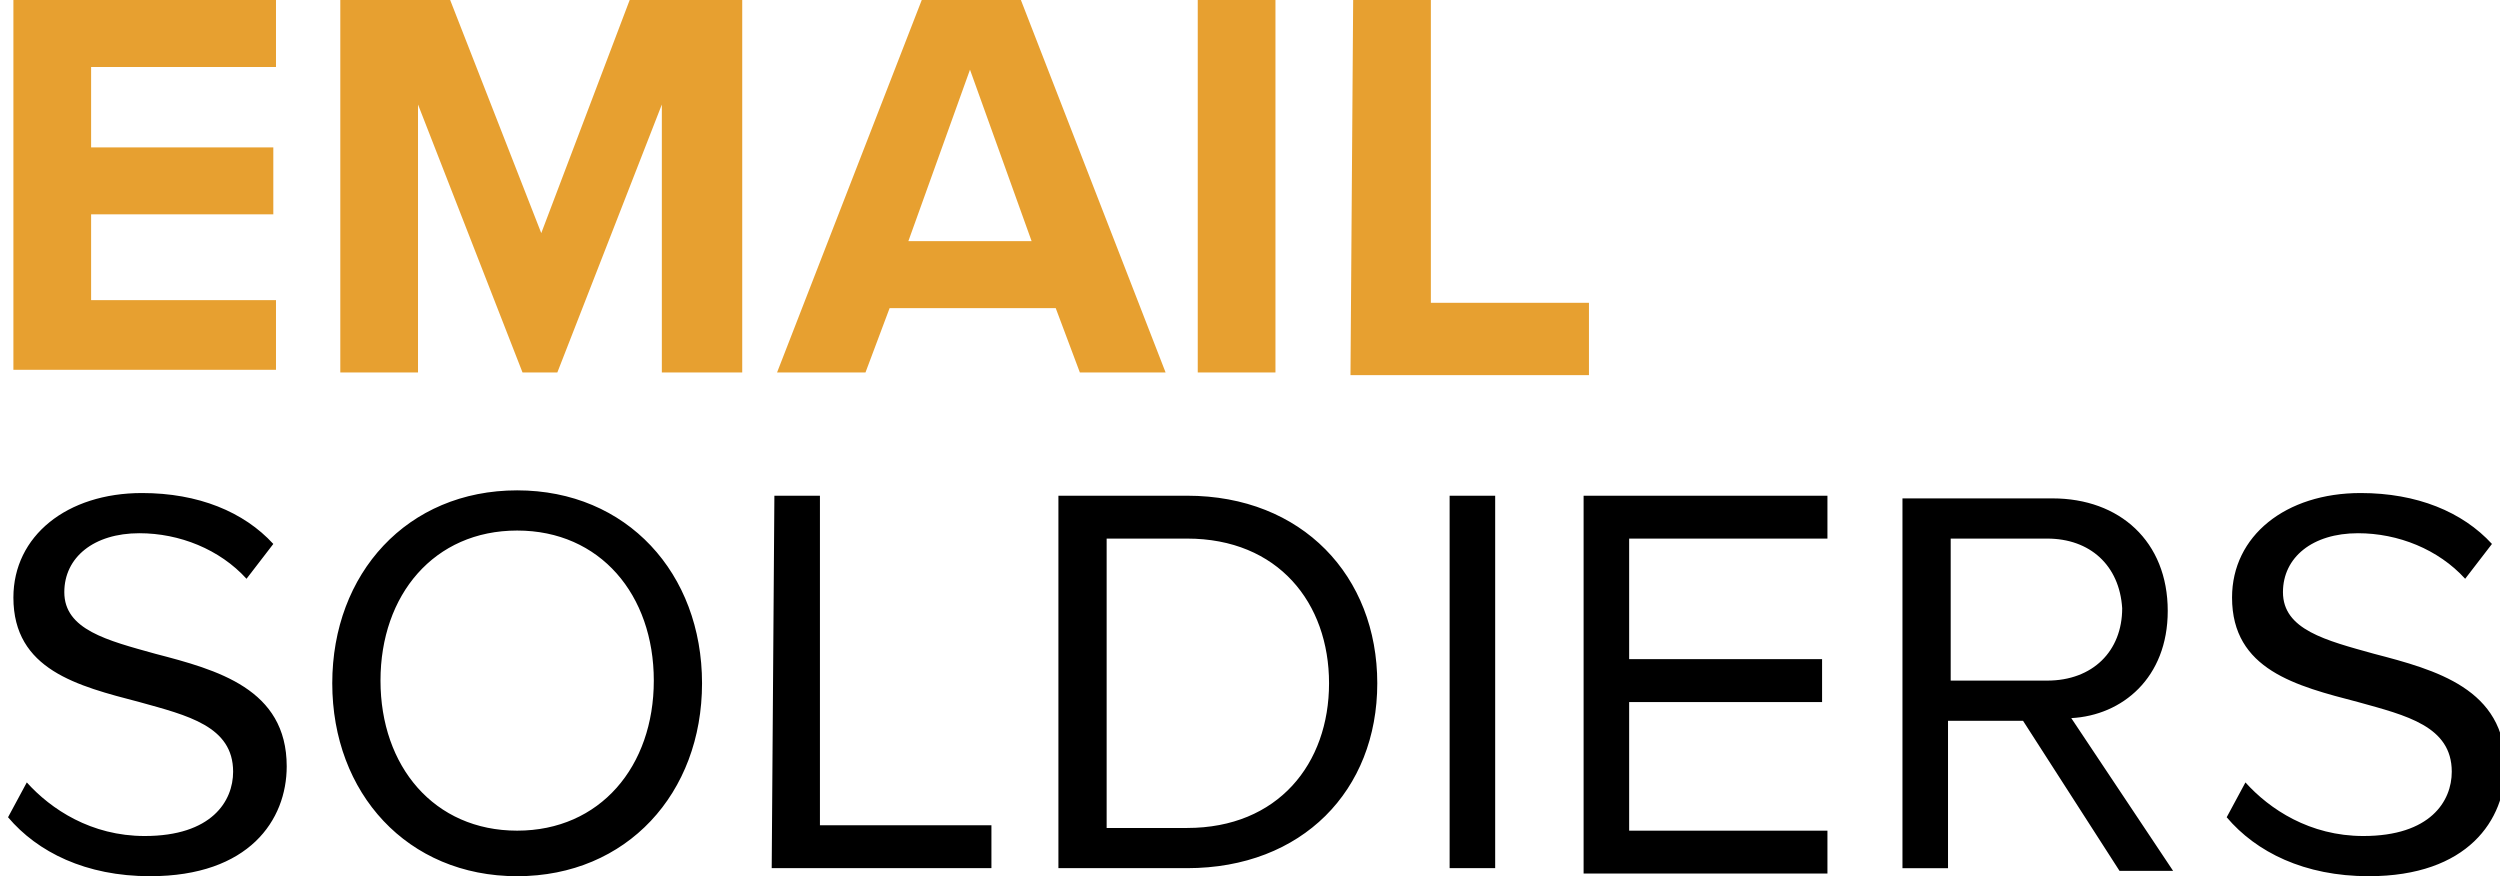 <svg xmlns="http://www.w3.org/2000/svg" viewBox="0 0 93.3 32.7" enable-background="new 0 0 93.3 32.7"><style type="text/css">.st0{fill:#E7A030;}</style><path d="M.5 0h9.8v2.5H3.4v3h6.8V8H3.4v3.2h6.9v2.6H.5V0zM24.7 3.9l-3.9 10h-1.3l-3.9-10v10h-2.9V0h4.1l3.4 8.7L23.5 0h4.2v13.9h-3v-10zM39.4 11.5h-6.2l-.9 2.4H29L34.4 0h3.7l5.4 13.9h-3.2l-.9-2.4zM33.9 9h4.6l-2.3-6.4L33.9 9zM44.7 0h2.9v13.9h-2.9V0zM50.5 0h2.9v11.3h5.9V14h-8.9l.1-14z" class="st0"/><path d="M1 29.2c.9 1 2.4 2 4.4 2 2.5 0 3.3-1.3 3.3-2.4 0-1.7-1.7-2.1-3.5-2.6C2.9 25.6.5 25 .5 22.3c0-2.3 2-3.9 4.8-3.9 2.1 0 3.8.7 4.9 1.9l-1 1.3c-1-1.1-2.5-1.7-4-1.7-1.7 0-2.8.9-2.8 2.2 0 1.4 1.6 1.8 3.4 2.3 2.3.6 4.9 1.3 4.9 4.2 0 2-1.4 4.1-5.1 4.1-2.4 0-4.2-.9-5.3-2.2l.7-1.3zM19.3 18.3c4.1 0 6.9 3.1 6.9 7.2s-2.8 7.2-6.9 7.2c-4.1 0-6.9-3.1-6.9-7.2s2.8-7.2 6.9-7.2zm0 1.5c-3.1 0-5.1 2.4-5.1 5.6 0 3.2 2 5.6 5.1 5.6 3.1 0 5.1-2.4 5.1-5.6 0-3.2-2-5.6-5.1-5.6zM28.9 18.5h1.7v12.3H37v1.6h-8.2l.1-13.9zM39.5 18.5h4.8c4.3 0 7.1 3 7.1 7s-2.8 6.9-7.1 6.9h-4.8V18.5zm4.8 12.4c3.4 0 5.3-2.4 5.3-5.4 0-3-1.9-5.4-5.3-5.4h-3v10.8h3zM54.1 18.5h1.7v13.9h-1.7V18.5zM59.1 18.5h9.1v1.6h-7.4v4.5H68v1.6h-7.2V31h7.4v1.6h-9.1V18.5zM75.5 26.9h-2.8v5.5H71V18.6h5.6c2.5 0 4.3 1.6 4.3 4.2 0 2.5-1.7 3.9-3.6 4l3.8 5.7h-2l-3.6-5.6zm.9-6.8h-3.6v5.3h3.6c1.7 0 2.8-1.1 2.8-2.7-.1-1.6-1.2-2.6-2.8-2.6zM83.8 29.2c.9 1 2.4 2 4.4 2 2.5 0 3.3-1.3 3.3-2.4 0-1.7-1.7-2.1-3.5-2.6-2.3-.6-4.7-1.2-4.7-3.9 0-2.3 2-3.9 4.8-3.9 2.1 0 3.8.7 4.9 1.9l-1 1.3c-1-1.1-2.5-1.7-4-1.7-1.7 0-2.8.9-2.8 2.2 0 1.4 1.6 1.8 3.4 2.3 2.3.6 4.9 1.3 4.9 4.2 0 2-1.4 4.1-5.1 4.1-2.4 0-4.2-.9-5.3-2.2l.7-1.3z"/></svg>